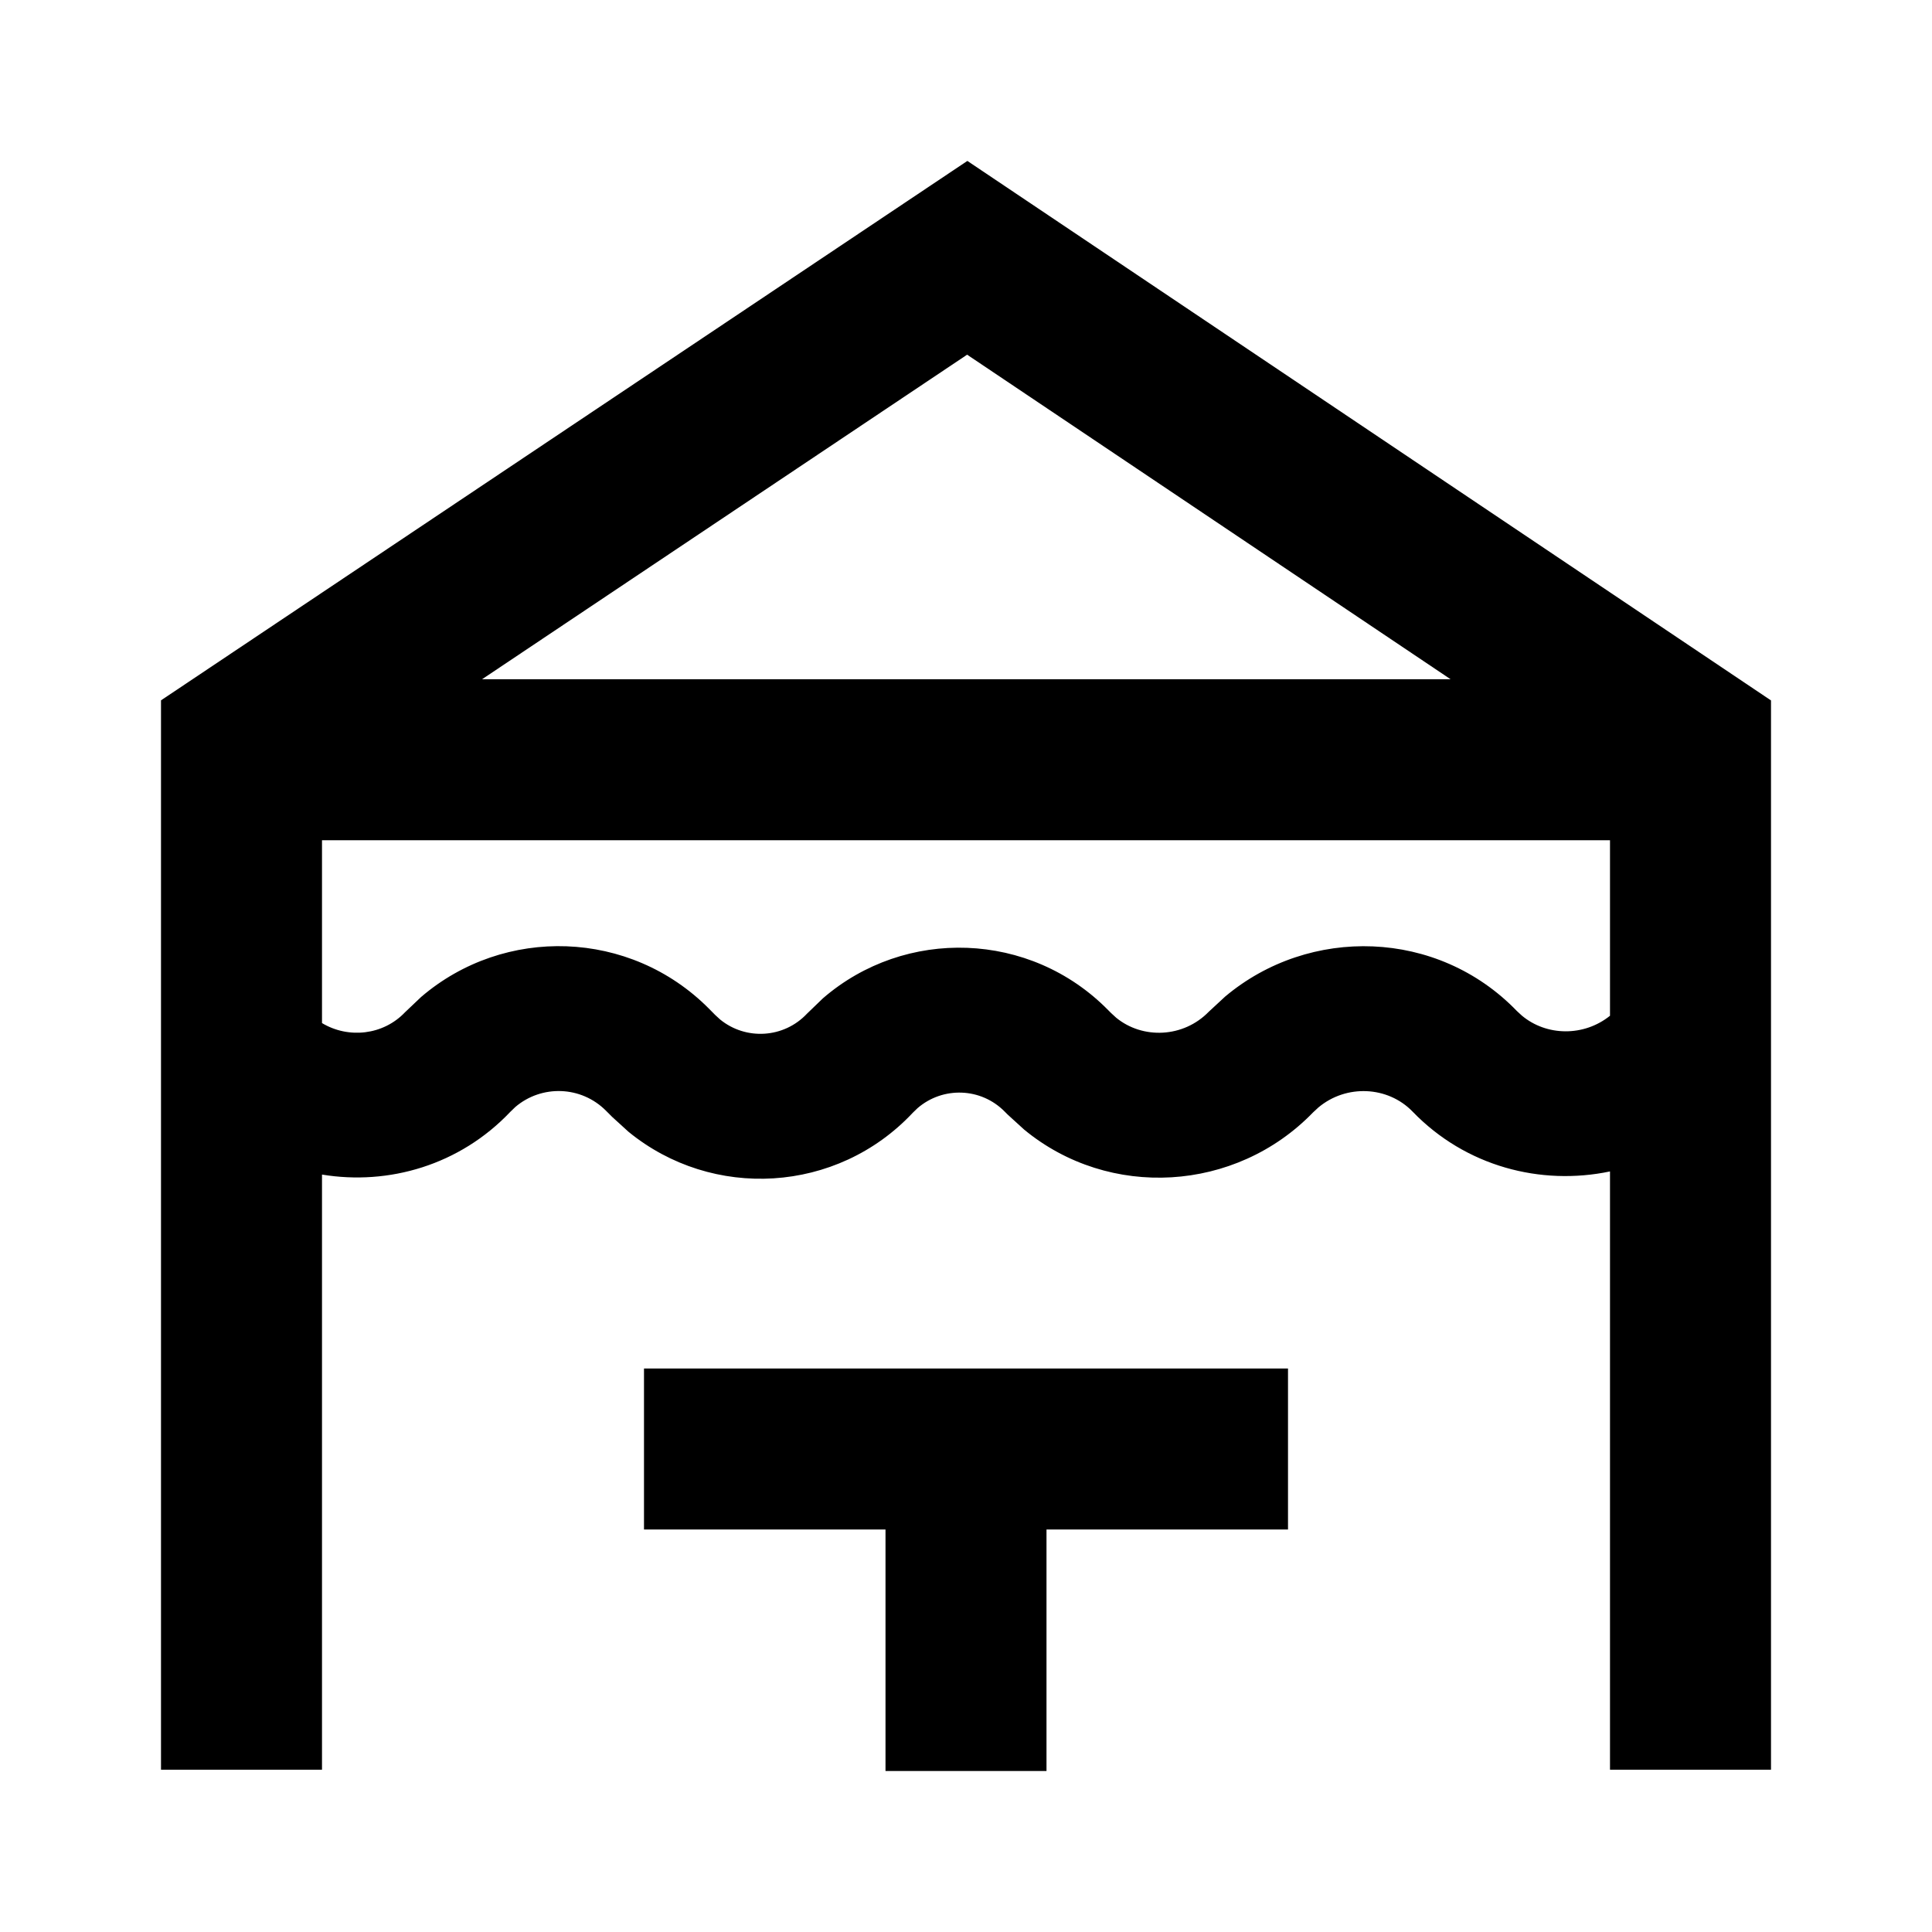 <svg viewBox="0 0 24 24" fill="none" xmlns="http://www.w3.org/2000/svg" id="ic-gazebo"><g clip-path="url(#clip0_5206_14888)"><path d="M16 19H13V22H11V19H8V17H16V19Z" fill="currentColor"></path><path fill-rule="evenodd" clip-rule="evenodd" d="M22 8.701V21.984H20V14.552C19.14 14.732 18.206 14.491 17.547 13.808C17.24 13.491 16.724 13.467 16.378 13.757L16.311 13.819C15.35 14.812 13.778 14.904 12.722 14.032L12.518 13.846L12.482 13.81C12.186 13.508 11.711 13.495 11.398 13.766L11.339 13.823C10.397 14.828 8.849 14.912 7.807 14.059L7.605 13.875L7.529 13.799C7.22 13.487 6.727 13.473 6.401 13.752L6.339 13.812C5.712 14.473 4.829 14.728 4 14.591V21.984H2V8.7L12.017 1.999L22 8.701ZM4 12.709C4.328 12.906 4.761 12.86 5.032 12.574L5.231 12.385C6.264 11.499 7.828 11.543 8.808 12.531L8.884 12.608L8.945 12.664C9.264 12.925 9.737 12.899 10.025 12.592L10.222 12.402C11.243 11.518 12.798 11.563 13.767 12.549L13.802 12.584L13.865 12.642C14.194 12.912 14.701 12.893 15.017 12.567L15.219 12.38C16.267 11.499 17.858 11.539 18.842 12.558L18.905 12.616C19.211 12.873 19.676 12.879 20 12.618V10.438H4V12.709ZM5.988 8.438H18.02L12.014 4.406L5.988 8.438Z" fill="currentColor"></path></g><defs><clipPath id="clip0_5206_14888"><rect width="24" height="24" fill="white"></rect></clipPath></defs></svg>